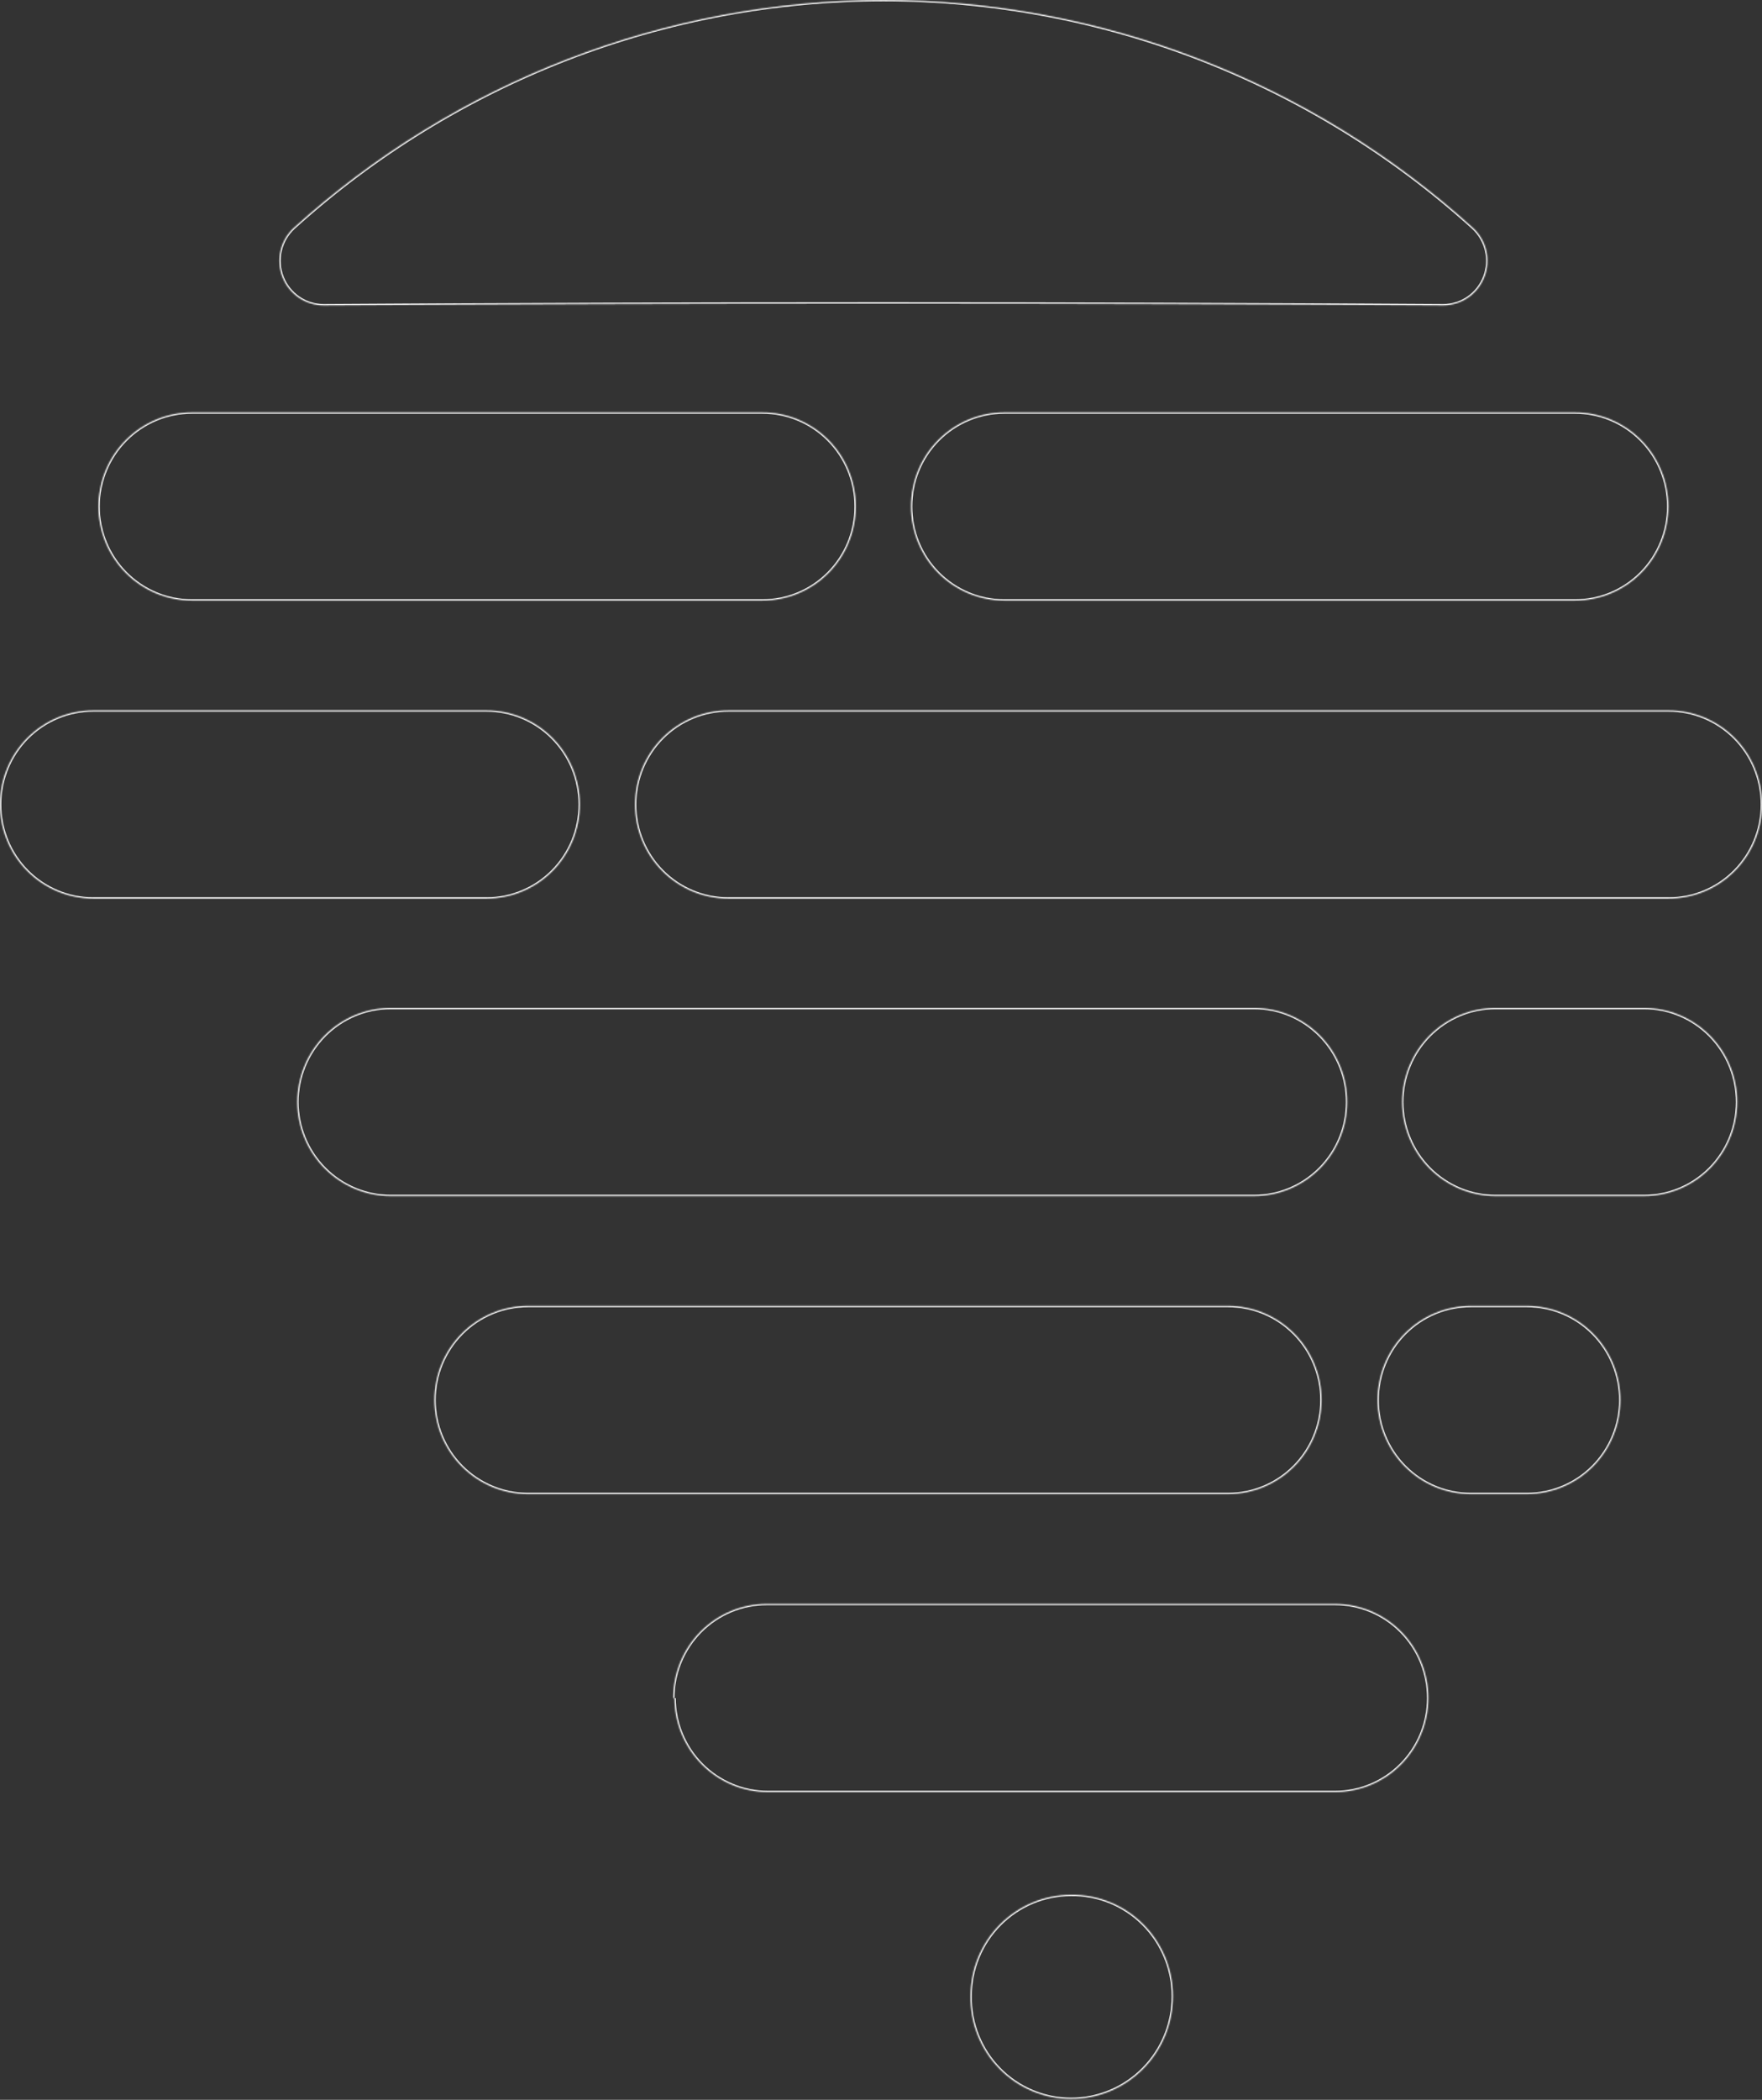 <svg width="1324" height="1577" viewBox="0 0 1324 1577" fill="none" xmlns="http://www.w3.org/2000/svg">
<rect x="0" y="0" width="1324" height="1577" fill="#333333" stroke="none"/>
<mask id="path-1-inside-1_1506_15882" fill="white">
<path d="M1324 604.1C1324 594.822 1322.18 585.637 1318.65 577.065C1315.12 568.492 1309.95 560.703 1303.43 554.15C1296.91 547.597 1289.17 542.402 1280.66 538.869C1272.14 535.333 1263.02 533.533 1253.81 533.556L547.375 533.556C538.166 533.533 529.042 535.333 520.527 538.869C512.012 542.402 504.273 547.597 497.753 554.15C491.233 560.703 486.06 568.493 482.529 577.065C479.001 585.637 477.184 594.822 477.184 604.1C477.158 613.397 478.957 622.611 482.476 631.204C485.994 639.797 491.163 647.6 497.686 654.174C504.208 660.746 511.957 665.957 520.483 669.502C529.01 673.049 538.149 674.866 547.375 674.84L1253.81 674.84C1263.03 674.866 1272.17 673.049 1280.7 669.501C1289.23 665.956 1296.98 660.746 1303.5 654.174C1310.02 647.6 1315.19 639.797 1318.71 631.203C1322.23 622.611 1324.03 613.397 1324 604.1ZM435.671 604.1C435.671 585.393 428.298 567.445 415.169 554.215C402.042 540.985 384.236 533.556 365.671 533.556L70.002 533.556C51.436 533.556 33.631 540.985 20.503 554.215C7.375 567.445 0 585.393 0 604.101C-0.024 613.381 1.768 622.576 5.275 631.157C8.782 639.739 13.933 647.537 20.436 654.109C26.939 660.679 34.664 665.889 43.17 669.446C51.675 673.003 60.793 674.84 70.002 674.84L365.671 674.84C374.88 674.84 383.999 673.003 392.502 669.446C401.008 665.889 408.733 660.679 415.237 654.109C421.738 647.537 426.891 639.739 430.398 631.157C433.905 622.576 435.697 613.381 435.671 604.1ZM1253.62 380.297C1253.62 371.016 1251.8 361.831 1248.27 353.261C1244.74 344.689 1239.57 336.9 1233.05 330.346C1226.53 323.793 1218.79 318.596 1210.28 315.063C1201.76 311.529 1192.64 309.727 1183.43 309.752L754.549 309.752C735.984 309.752 718.178 317.181 705.051 330.411C691.922 343.641 684.547 361.587 684.547 380.297C684.523 389.577 686.315 398.772 689.823 407.351C693.33 415.932 698.482 423.733 704.984 430.303C711.488 436.875 719.213 442.083 727.718 445.642C736.224 449.199 745.34 451.036 754.549 451.036L1183.43 451.036C1192.65 451.062 1201.79 449.243 1210.32 445.698C1218.85 442.15 1226.59 436.942 1233.12 430.368C1239.64 423.796 1244.81 415.99 1248.33 407.397C1251.85 398.804 1253.65 389.594 1253.62 380.297ZM643.037 380.297C643.037 371.016 641.219 361.831 637.691 353.261C634.161 344.689 628.987 336.9 622.467 330.346C615.947 323.793 608.208 318.596 599.693 315.063C591.178 311.529 582.055 309.727 572.845 309.752L144.154 309.752C125.571 309.752 107.747 317.177 94.589 330.402C81.431 343.625 74.014 361.571 73.964 380.297C73.964 399.058 81.359 417.048 94.522 430.312C107.686 443.577 125.539 451.036 144.154 451.036L572.845 451.036C582.071 451.062 591.208 449.243 599.735 445.698C608.264 442.151 616.012 436.942 622.535 430.368C629.057 423.796 634.226 415.991 637.745 407.398C641.263 398.805 643.062 389.594 643.037 380.297ZM1106.82 171.133C985.13 61.002 827.353 0.057 663.793 -9.23142e-05C500.244 0.128 342.493 61.064 220.761 171.133C215.798 175.698 212.325 181.668 210.802 188.263C209.279 194.859 209.777 201.773 212.23 208.077C214.683 214.381 218.975 219.779 224.541 223.574C230.107 227.367 236.683 229.372 243.404 229.321C523.536 227.546 803.859 227.546 1084.37 229.321C1091.07 229.332 1097.62 227.307 1103.16 223.499C1108.69 219.69 1112.96 214.279 1115.39 207.984C1117.82 201.688 1118.3 194.794 1116.77 188.217C1115.24 181.64 1111.78 175.687 1106.82 171.133ZM223.402 827.721C223.452 846.447 230.869 864.383 244.026 877.606C257.185 890.831 275.01 898.265 293.594 898.265L942.292 898.265C960.857 898.265 978.661 890.827 991.79 877.597C1004.92 864.367 1012.29 846.431 1012.29 827.721C1012.32 818.44 1010.53 809.245 1007.02 800.666C1003.51 792.085 998.359 784.284 991.857 777.715C985.353 771.143 977.628 765.923 969.123 762.366C960.617 758.809 951.499 756.981 942.292 756.981L293.594 756.981C274.977 756.981 257.125 764.429 243.961 777.696C230.798 790.961 223.402 808.96 223.402 827.721ZM1053.61 827.721C1053.66 846.447 1061.08 864.383 1074.24 877.606C1087.4 890.831 1105.22 898.265 1123.8 898.265L1235.32 898.265C1253.88 898.265 1271.69 890.826 1284.82 877.597C1297.94 864.367 1305.32 846.43 1305.32 827.721C1305.35 818.44 1303.55 809.245 1300.05 800.666C1296.54 792.085 1291.38 784.284 1284.88 777.714C1278.38 771.143 1270.65 765.922 1262.15 762.366C1253.65 758.809 1244.53 756.981 1235.32 756.981L1123.8 756.981C1105.19 756.981 1087.34 764.429 1074.17 777.696C1061.01 790.96 1053.61 808.96 1053.61 827.721ZM326.424 1051.52C326.475 1070.24 333.892 1088.19 347.049 1101.41C360.206 1114.64 378.031 1122.07 396.615 1122.07L922.857 1122.07C941.439 1122.07 959.263 1114.64 972.423 1101.41C985.58 1088.19 992.997 1070.24 993.048 1051.52C993.048 1032.76 985.652 1014.77 972.488 1001.5C959.324 988.235 941.471 980.787 922.857 980.787L396.615 980.787C377.998 980.787 360.146 988.235 346.982 1001.5C333.82 1014.77 326.424 1032.76 326.424 1051.52ZM1035.12 1051.52C1035.12 1060.8 1036.94 1069.99 1040.47 1078.56C1044 1087.13 1049.17 1094.91 1055.69 1101.47C1062.21 1108.02 1069.95 1113.22 1078.47 1116.75C1086.98 1120.28 1096.1 1122.09 1105.31 1122.07L1147.39 1122.07C1165.97 1122.07 1183.8 1114.64 1196.96 1101.41C1210.11 1088.19 1217.53 1070.24 1217.58 1051.52C1217.58 1032.76 1210.19 1014.77 1197.02 1001.5C1183.86 988.235 1166.01 980.787 1147.39 980.787L1105.31 980.787C1096.09 980.762 1086.95 982.569 1078.42 986.116C1069.9 989.661 1062.15 994.872 1055.63 1001.44C1049.1 1008.02 1043.93 1015.83 1040.41 1024.42C1036.9 1033.02 1035.1 1042.22 1035.12 1051.52ZM506.807 1275.32C506.858 1294.05 514.273 1311.99 527.432 1325.22C540.589 1338.44 558.414 1345.87 576.998 1345.87L1003.24 1345.87C1021.8 1345.87 1039.61 1338.44 1052.73 1325.21C1065.86 1311.98 1073.24 1294.03 1073.24 1275.32C1073.26 1266.04 1071.47 1256.85 1067.96 1248.27C1064.46 1239.69 1059.3 1231.89 1052.8 1225.32C1046.3 1218.75 1038.57 1213.53 1030.07 1209.98C1021.56 1206.42 1012.44 1204.59 1003.24 1204.59L576.054 1204.59C557.437 1204.59 539.585 1212.04 526.421 1225.31C513.259 1238.57 505.863 1256.56 505.863 1275.32M729.266 1499.13C729.116 1509.21 730.957 1519.23 734.684 1528.59C738.408 1537.95 743.944 1546.47 750.968 1553.65C757.991 1560.84 766.362 1566.54 775.595 1570.43C784.825 1574.32 794.731 1576.33 804.74 1576.33C814.807 1576.35 824.781 1574.38 834.086 1570.51C843.391 1566.64 851.845 1560.95 858.964 1553.78C866.083 1546.6 871.725 1538.08 875.565 1528.71C879.406 1519.33 881.37 1509.27 881.345 1499.13C881.347 1489.04 879.357 1479.06 875.493 1469.76C871.629 1460.46 865.969 1452.02 858.841 1444.94C851.712 1437.86 843.258 1432.28 833.969 1428.53C824.683 1424.77 814.746 1422.91 804.74 1423.07C784.723 1423.07 765.525 1431.08 751.371 1445.35C737.217 1459.61 729.266 1478.95 729.266 1499.13Z"/>
</mask>
<path d="M1324 604.1L1323 604.103L1323 604.1L1324 604.1ZM1318.65 577.065L1317.73 577.445L1317.73 577.445L1318.65 577.065ZM1280.66 538.869L1280.27 539.792L1280.27 539.792L1280.66 538.869ZM1253.81 533.556L1253.81 534.556L1253.81 534.556L1253.81 533.556ZM547.375 533.556L547.375 534.556L547.372 534.556L547.375 533.556ZM520.527 538.869L520.911 539.792L520.911 539.793L520.527 538.869ZM482.529 577.065L481.605 576.684L481.605 576.684L482.529 577.065ZM477.184 604.1L478.184 604.1L478.184 604.103L477.184 604.1ZM497.686 654.174L496.976 654.879L496.976 654.878L497.686 654.174ZM520.483 669.502L520.867 668.578L520.867 668.578L520.483 669.502ZM547.375 674.84L547.372 673.84L547.375 673.84L547.375 674.84ZM1253.81 674.84L1253.81 673.84L1253.81 673.84L1253.81 674.84ZM1280.7 669.501L1280.32 668.578L1280.32 668.578L1280.7 669.501ZM1303.5 654.174L1304.21 654.878L1304.21 654.878L1303.5 654.174ZM435.671 604.1L434.671 604.103L434.671 604.1L435.671 604.1ZM415.169 554.215L414.459 554.919L414.459 554.919L415.169 554.215ZM20.503 554.215L19.793 553.511L19.793 553.511L20.503 554.215ZM0 604.101L1 604.101L1 604.103L0 604.101ZM5.275 631.157L4.349 631.536L4.349 631.536L5.275 631.157ZM20.436 654.109L19.726 654.813L19.725 654.812L20.436 654.109ZM43.17 669.446L43.555 668.523L43.555 668.523L43.17 669.446ZM392.502 669.446L392.116 668.523L392.116 668.523L392.502 669.446ZM415.237 654.109L415.948 654.812L415.947 654.813L415.237 654.109ZM1253.62 380.297L1252.62 380.299L1252.62 380.297L1253.62 380.297ZM1248.27 353.261L1247.35 353.642L1247.35 353.642L1248.27 353.261ZM1183.43 309.752L1183.43 310.752L1183.43 310.752L1183.43 309.752ZM705.051 330.411L705.761 331.116L705.761 331.116L705.051 330.411ZM684.547 380.297L685.547 380.297L685.547 380.299L684.547 380.297ZM689.823 407.351L690.748 406.973L690.748 406.973L689.823 407.351ZM704.984 430.303L704.273 431.006L704.273 431.006L704.984 430.303ZM727.718 445.642L727.332 446.565L727.332 446.565L727.718 445.642ZM1183.43 451.036L1183.43 450.036L1183.43 450.036L1183.43 451.036ZM1210.32 445.698L1210.7 446.621L1210.7 446.621L1210.32 445.698ZM1233.12 430.368L1232.41 429.664L1232.41 429.663L1233.12 430.368ZM643.037 380.297L642.037 380.299L642.037 380.297L643.037 380.297ZM637.691 353.261L638.616 352.88L638.616 352.88L637.691 353.261ZM572.845 309.752L572.848 310.752L572.845 310.752L572.845 309.752ZM94.589 330.402L95.298 331.107L95.298 331.107L94.589 330.402ZM73.964 380.297L72.964 380.297L72.964 380.294L73.964 380.297ZM94.522 430.312L95.232 429.608L95.232 429.608L94.522 430.312ZM572.845 451.036L572.845 450.036L572.848 450.036L572.845 451.036ZM599.735 445.698L600.119 446.621L600.119 446.621L599.735 445.698ZM622.535 430.368L621.825 429.664L621.825 429.664L622.535 430.368ZM1106.82 171.133L1107.49 170.392L1107.5 170.397L1106.82 171.133ZM663.793 -9.23142e-05L663.792 -1L663.793 -1L663.793 -9.23142e-05ZM220.761 171.133L220.084 170.397L220.091 170.392L220.761 171.133ZM210.802 188.263L211.776 188.488L211.776 188.488L210.802 188.263ZM224.541 223.574L223.978 224.4L223.978 224.4L224.541 223.574ZM243.404 229.321L243.396 228.321L243.397 228.321L243.404 229.321ZM1084.37 229.321L1084.37 230.321L1084.36 230.321L1084.37 229.321ZM1103.16 223.499L1103.72 224.323L1103.16 223.499ZM1115.39 207.984L1114.45 207.624L1114.45 207.624L1115.39 207.984ZM1116.77 188.217L1117.75 187.99L1116.77 188.217ZM223.402 827.721L222.402 827.723L222.402 827.721L223.402 827.721ZM244.026 877.606L243.317 878.312L244.026 877.606ZM991.79 877.597L992.5 878.301L992.5 878.301L991.79 877.597ZM1012.29 827.721L1011.29 827.721L1011.29 827.718L1012.29 827.721ZM1007.02 800.666L1006.09 801.045L1006.09 801.045L1007.02 800.666ZM991.857 777.715L992.568 777.011L991.857 777.715ZM243.961 777.696L244.671 778.4L244.671 778.4L243.961 777.696ZM1053.61 827.721L1052.61 827.723L1052.61 827.721L1053.61 827.721ZM1074.24 877.606L1074.95 876.901L1074.95 876.901L1074.24 877.606ZM1284.82 877.597L1284.11 876.892L1284.11 876.892L1284.82 877.597ZM1305.32 827.721L1304.32 827.721L1304.32 827.718L1305.32 827.721ZM1300.05 800.666L1300.97 800.288L1300.97 800.288L1300.05 800.666ZM1284.88 777.714L1285.59 777.011L1284.88 777.714ZM1262.15 762.366L1261.76 763.289L1261.76 763.288L1262.15 762.366ZM1074.17 777.696L1074.88 778.4L1074.88 778.4L1074.17 777.696ZM326.424 1051.52L325.424 1051.52L325.424 1051.52L326.424 1051.52ZM347.049 1101.41L346.34 1102.12L346.34 1102.12L347.049 1101.41ZM972.423 1101.41L973.132 1102.12L973.131 1102.12L972.423 1101.41ZM993.048 1051.52L994.048 1051.52L994.048 1051.52L993.048 1051.52ZM972.488 1001.5L973.198 1000.8L973.198 1000.8L972.488 1001.5ZM346.982 1001.5L346.272 1000.8L346.272 1000.8L346.982 1001.5ZM1035.12 1051.52L1036.12 1051.51L1036.12 1051.52L1035.12 1051.52ZM1055.69 1101.47L1056.4 1100.76L1056.4 1100.76L1055.69 1101.47ZM1078.47 1116.75L1078.85 1115.83L1078.85 1115.83L1078.47 1116.75ZM1105.31 1122.07L1105.31 1121.07L1105.31 1121.07L1105.31 1122.07ZM1196.96 1101.41L1196.25 1100.71L1196.96 1101.41ZM1217.58 1051.52L1218.58 1051.52L1218.58 1051.52L1217.58 1051.52ZM1197.02 1001.5L1197.73 1000.8L1197.73 1000.8L1197.02 1001.5ZM1105.31 980.787L1105.31 981.787L1105.31 981.787L1105.31 980.787ZM1078.42 986.116L1078.81 987.04L1078.81 987.04L1078.42 986.116ZM1055.63 1001.44L1054.92 1000.74L1054.92 1000.74L1055.63 1001.44ZM1040.41 1024.42L1039.49 1024.04L1039.49 1024.04L1040.41 1024.42ZM527.432 1325.22L528.141 1324.51L528.141 1324.51L527.432 1325.22ZM1052.73 1325.21L1053.44 1325.91L1053.44 1325.91L1052.73 1325.21ZM1073.24 1275.32L1072.24 1275.32L1072.24 1275.32L1073.24 1275.32ZM1067.96 1248.27L1067.04 1248.65L1067.96 1248.27ZM1052.8 1225.32L1053.51 1224.62L1052.8 1225.32ZM526.421 1225.31L525.711 1224.6L526.421 1225.31ZM729.266 1499.13L730.266 1499.13L730.266 1499.13L730.265 1499.14L729.266 1499.13ZM734.684 1528.59L735.613 1528.22L735.613 1528.22L734.684 1528.59ZM750.968 1553.65L751.683 1552.96L751.683 1552.96L750.968 1553.65ZM775.595 1570.43L775.983 1569.51L775.983 1569.51L775.595 1570.43ZM804.74 1576.33L804.74 1575.33L804.743 1575.33L804.74 1576.33ZM881.345 1499.13L880.345 1499.13L880.345 1499.13L881.345 1499.13ZM833.969 1428.53L833.594 1429.45L833.594 1429.45L833.969 1428.53ZM804.74 1423.07L804.755 1424.07L804.748 1424.07L804.74 1424.07L804.74 1423.07ZM751.371 1445.35L752.081 1446.06L751.371 1445.35ZM1324 604.1L1323 604.1C1323 594.953 1321.21 585.897 1317.73 577.445L1318.65 577.065L1319.58 576.684C1323.16 585.377 1325 594.691 1325 604.1L1324 604.1ZM1318.65 577.065L1317.73 577.445C1314.25 568.994 1309.15 561.315 1302.72 554.855L1303.43 554.15L1304.14 553.445C1310.75 560.091 1316 567.991 1319.58 576.684L1318.65 577.065ZM1303.43 554.15L1302.72 554.855C1296.29 548.395 1288.67 543.275 1280.27 539.792L1280.66 538.869L1281.04 537.945C1289.68 541.529 1297.53 546.798 1304.14 553.445L1303.43 554.15ZM1280.66 538.869L1280.27 539.792C1271.88 536.308 1262.89 534.533 1253.81 534.556L1253.81 533.556L1253.81 532.556C1263.15 532.532 1272.4 534.359 1281.04 537.945L1280.66 538.869ZM1253.81 533.556L1253.81 534.556L547.375 534.556L547.375 533.556L547.375 532.556L1253.81 532.556L1253.81 533.556ZM547.375 533.556L547.372 534.556C538.295 534.533 529.303 536.308 520.911 539.792L520.527 538.869L520.144 537.945C528.782 534.359 538.036 532.533 547.378 532.556L547.375 533.556ZM520.527 538.869L520.911 539.793C512.518 543.275 504.89 548.395 498.462 554.855L497.753 554.15L497.044 553.445C503.657 546.798 511.507 541.529 520.144 537.945L520.527 538.869ZM497.753 554.15L498.462 554.855C492.035 561.315 486.935 568.994 483.454 577.445L482.529 577.065L481.605 576.684C485.185 567.991 490.431 560.091 497.044 553.445L497.753 554.15ZM482.529 577.065L483.454 577.445C479.976 585.897 478.184 594.953 478.184 604.1L477.184 604.1L476.184 604.1C476.184 594.692 478.027 585.377 481.605 576.684L482.529 577.065ZM477.184 604.1L478.184 604.103C478.158 613.269 479.932 622.353 483.401 630.825L482.476 631.204L481.55 631.583C477.982 622.868 476.158 613.525 476.184 604.098L477.184 604.1ZM482.476 631.204L483.401 630.825C486.87 639.296 491.966 646.989 498.396 653.47L497.686 654.174L496.976 654.878C490.361 648.211 485.119 640.297 481.55 631.583L482.476 631.204ZM497.686 654.174L498.395 653.47C504.825 659.948 512.463 665.084 520.867 668.578L520.483 669.502L520.099 670.425C511.45 666.829 503.591 661.544 496.976 654.879L497.686 654.174ZM520.483 669.502L520.867 668.578C529.272 672.075 538.28 673.865 547.372 673.84L547.375 674.84L547.378 675.84C538.019 675.866 528.748 674.023 520.099 670.425L520.483 669.502ZM547.375 674.84L547.375 673.84L1253.81 673.84L1253.81 674.84L1253.81 675.84L547.375 675.84L547.375 674.84ZM1253.81 674.84L1253.81 673.84C1262.9 673.865 1271.91 672.075 1280.32 668.578L1280.7 669.501L1281.08 670.425C1272.43 674.023 1263.16 675.866 1253.81 675.84L1253.81 674.84ZM1280.7 669.501L1280.32 668.578C1288.72 665.084 1296.36 659.948 1302.79 653.47L1303.5 654.174L1304.21 654.878C1297.59 661.544 1289.73 666.829 1281.08 670.425L1280.7 669.501ZM1303.5 654.174L1302.79 653.47C1309.22 646.989 1314.31 639.296 1317.78 630.825L1318.71 631.203L1319.63 631.582C1316.06 640.297 1310.82 648.211 1304.21 654.878L1303.5 654.174ZM1318.71 631.203L1317.78 630.825C1321.25 622.353 1323.03 613.269 1323 604.103L1324 604.1L1325 604.098C1325.03 613.525 1323.2 622.868 1319.63 631.582L1318.71 631.203ZM435.671 604.1L434.671 604.1C434.671 585.655 427.402 567.961 414.459 554.919L415.169 554.215L415.879 553.511C429.195 566.929 436.671 585.13 436.671 604.1L435.671 604.1ZM415.169 554.215L414.459 554.919C401.52 541.878 383.969 534.556 365.671 534.556L365.671 533.556L365.671 532.556C384.504 532.556 402.565 540.092 415.879 553.511L415.169 554.215ZM365.671 533.556L365.671 534.556L70.002 534.556L70.002 533.556L70.002 532.556L365.671 532.556L365.671 533.556ZM70.002 533.556L70.002 534.556C51.704 534.556 34.154 541.878 21.213 554.919L20.503 554.215L19.793 553.511C33.108 540.092 51.168 532.556 70.002 532.556L70.002 533.556ZM20.503 554.215L21.213 554.919C8.272 567.961 1 585.656 1 604.101L0 604.101L-1 604.101C-1 585.13 6.479 566.929 19.793 553.511L20.503 554.215ZM0 604.101L1 604.103C0.976 613.253 2.743 622.319 6.201 630.779L5.275 631.157L4.349 631.536C0.793 622.833 -1.025 613.509 -1 604.098L0 604.101ZM5.275 631.157L6.201 630.779C9.658 639.239 14.737 646.927 21.147 653.406L20.436 654.109L19.725 654.812C13.13 648.147 7.905 640.238 4.349 631.536L5.275 631.157ZM20.436 654.109L21.147 653.406C27.557 659.882 35.172 665.018 43.555 668.523L43.17 669.446L42.784 670.369C34.157 666.761 26.321 661.476 19.726 654.813L20.436 654.109ZM43.17 669.446L43.555 668.523C51.939 672.029 60.926 673.84 70.002 673.84L70.002 674.84L70.002 675.84C60.66 675.84 51.411 673.976 42.784 670.369L43.17 669.446ZM70.002 674.84L70.002 673.84L365.671 673.84L365.671 674.84L365.671 675.84L70.002 675.84L70.002 674.84ZM365.671 674.84L365.671 673.84C374.747 673.84 383.735 672.029 392.116 668.523L392.502 669.446L392.888 670.368C384.263 673.976 375.013 675.84 365.671 675.84L365.671 674.84ZM392.502 669.446L392.116 668.523C400.5 665.018 408.115 659.882 414.526 653.406L415.237 654.109L415.947 654.813C409.351 661.476 401.516 666.761 392.888 670.369L392.502 669.446ZM415.237 654.109L414.526 653.406C420.935 646.927 426.014 639.239 429.472 630.779L430.398 631.157L431.323 631.536C427.767 640.238 422.542 648.147 415.948 654.812L415.237 654.109ZM430.398 631.157L429.472 630.779C432.93 622.319 434.696 613.253 434.671 604.103L435.671 604.1L436.671 604.098C436.697 613.509 434.88 622.833 431.323 631.536L430.398 631.157ZM1253.62 380.297L1252.62 380.297C1252.62 371.146 1250.83 362.09 1247.35 353.642L1248.27 353.261L1249.2 352.88C1252.78 361.571 1254.62 370.886 1254.62 380.297L1253.62 380.297ZM1248.27 353.261L1247.35 353.642C1243.87 345.19 1238.77 337.511 1232.34 331.051L1233.05 330.346L1233.76 329.641C1240.37 336.288 1245.62 344.187 1249.2 352.88L1248.27 353.261ZM1233.05 330.346L1232.34 331.051C1225.91 324.591 1218.28 319.469 1209.89 315.986L1210.28 315.063L1210.66 314.139C1219.3 317.723 1227.15 322.994 1233.76 329.641L1233.05 330.346ZM1210.28 315.063L1209.89 315.986C1201.5 312.504 1192.51 310.727 1183.43 310.752L1183.43 309.752L1183.43 308.752C1192.77 308.726 1202.02 310.555 1210.66 314.139L1210.28 315.063ZM1183.43 309.752L1183.43 310.752L754.549 310.752L754.549 309.752L754.549 308.752L1183.43 308.752L1183.43 309.752ZM754.549 309.752L754.549 310.752C736.251 310.752 718.701 318.074 705.761 331.116L705.051 330.411L704.341 329.707C717.655 316.289 735.716 308.752 754.549 308.752L754.549 309.752ZM705.051 330.411L705.761 331.116C692.819 344.157 685.547 361.849 685.547 380.297L684.547 380.297L683.547 380.297C683.547 361.324 691.026 343.125 704.341 329.707L705.051 330.411ZM684.547 380.297L685.547 380.299C685.524 389.45 687.291 398.515 690.748 406.973L689.823 407.351L688.897 407.729C685.34 399.029 683.523 389.705 683.547 380.294L684.547 380.297ZM689.823 407.351L690.748 406.973C694.206 415.433 699.285 423.123 705.694 429.6L704.984 430.303L704.273 431.006C697.679 424.343 692.453 416.432 688.897 407.729L689.823 407.351ZM704.984 430.303L705.694 429.6C712.106 436.078 719.72 441.212 728.104 444.72L727.718 445.642L727.332 446.565C718.705 442.955 710.87 437.672 704.273 431.006L704.984 430.303ZM727.718 445.642L728.104 444.719C736.488 448.225 745.473 450.036 754.549 450.036L754.549 451.036L754.549 452.036C745.207 452.036 735.96 450.172 727.332 446.565L727.718 445.642ZM754.549 451.036L754.549 450.036L1183.43 450.036L1183.43 451.036L1183.43 452.036L754.549 452.036L754.549 451.036ZM1183.43 451.036L1183.43 450.036C1192.52 450.061 1201.53 448.269 1209.94 444.774L1210.32 445.698L1210.7 446.621C1202.06 450.217 1192.78 452.062 1183.43 452.036L1183.43 451.036ZM1210.32 445.698L1209.94 444.775C1218.34 441.278 1225.98 436.144 1232.41 429.664L1233.12 430.368L1233.83 431.072C1227.21 437.74 1219.35 443.023 1210.7 446.621L1210.32 445.698ZM1233.12 430.368L1232.41 429.663C1238.84 423.185 1243.93 415.49 1247.4 407.019L1248.33 407.397L1249.25 407.776C1245.68 416.491 1240.44 424.407 1233.83 431.072L1233.12 430.368ZM1248.33 407.397L1247.4 407.019C1250.87 398.547 1252.64 389.466 1252.62 380.299L1253.62 380.297L1254.62 380.294C1254.65 389.722 1252.82 399.062 1249.25 407.776L1248.33 407.397ZM643.037 380.297L642.037 380.297C642.037 371.147 640.245 362.091 636.766 353.642L637.691 353.261L638.616 352.88C642.194 361.571 644.037 370.886 644.037 380.297L643.037 380.297ZM637.691 353.261L636.766 353.642C633.286 345.19 628.186 337.512 621.758 331.052L622.467 330.346L623.176 329.641C629.789 336.288 635.036 344.187 638.616 352.88L637.691 353.261ZM622.467 330.346L621.758 331.052C615.331 324.591 607.702 319.469 599.31 315.986L599.693 315.063L600.076 314.139C608.714 317.723 616.563 322.994 623.176 329.641L622.467 330.346ZM599.693 315.063L599.31 315.986C590.917 312.504 581.925 310.727 572.848 310.752L572.845 309.752L572.843 308.752C582.184 308.726 591.439 310.555 600.076 314.139L599.693 315.063ZM572.845 309.752L572.845 310.752L144.154 310.752L144.154 309.752L144.154 308.752L572.845 308.752L572.845 309.752ZM144.154 309.752L144.154 310.752C125.839 310.752 108.269 318.07 95.298 331.107L94.589 330.402L93.88 329.697C107.225 316.284 125.304 308.752 144.154 308.752L144.154 309.752ZM94.589 330.402L95.298 331.107C82.327 344.143 75.014 361.835 74.964 380.299L73.964 380.297L72.964 380.294C73.015 361.306 80.535 343.107 93.88 329.697L94.589 330.402ZM73.964 380.297L74.964 380.297C74.964 398.795 82.255 416.531 95.232 429.608L94.522 430.312L93.812 431.017C80.462 417.564 72.964 399.321 72.964 380.297L73.964 380.297ZM94.522 430.312L95.232 429.608C108.209 442.684 125.807 450.036 144.154 450.036L144.154 451.036L144.154 452.036C125.271 452.036 107.163 444.47 93.812 431.017L94.522 430.312ZM144.154 451.036L144.154 450.036L572.845 450.036L572.845 451.036L572.845 452.036L144.154 452.036L144.154 451.036ZM572.845 451.036L572.848 450.036C581.94 450.061 590.946 448.269 599.351 444.775L599.735 445.698L600.119 446.621C591.47 450.217 582.202 452.062 572.843 452.036L572.845 451.036ZM599.735 445.698L599.351 444.775C607.758 441.278 615.395 436.144 621.825 429.664L622.535 430.368L623.245 431.072C616.629 437.74 608.77 443.023 600.119 446.621L599.735 445.698ZM622.535 430.368L621.825 429.664C628.255 423.185 633.35 415.49 636.819 407.019L637.745 407.398L638.67 407.776C635.102 416.491 629.86 424.407 623.244 431.072L622.535 430.368ZM637.745 407.398L636.819 407.019C640.288 398.547 642.062 389.466 642.037 380.299L643.037 380.297L644.037 380.294C644.063 389.722 642.239 399.062 638.67 407.776L637.745 407.398ZM1106.82 171.133L1106.15 171.875C984.642 61.909 827.104 1.057 663.793 1L663.793 -9.23142e-05L663.793 -1C827.602 -0.943 985.618 60.095 1107.49 170.392L1106.82 171.133ZM663.793 -9.23142e-05L663.794 1C500.494 1.128 342.981 61.972 221.432 171.875L220.761 171.133L220.091 170.392C342.006 60.157 499.995 -0.871 663.792 -1L663.793 -9.23142e-05ZM220.761 171.133L221.438 171.869C216.624 176.297 213.254 182.089 211.776 188.488L210.802 188.263L209.828 188.038C211.396 181.248 214.972 175.099 220.084 170.397L220.761 171.133ZM210.802 188.263L211.776 188.488C210.298 194.888 210.782 201.598 213.162 207.714L212.23 208.077L211.298 208.439C208.772 201.948 208.259 194.829 209.828 188.038L210.802 188.263ZM212.23 208.077L213.162 207.714C215.542 213.83 219.706 219.067 225.104 222.747L224.541 223.574L223.978 224.4C218.245 220.491 213.824 214.931 211.298 208.439L212.23 208.077ZM224.541 223.574L225.104 222.747C230.502 226.427 236.88 228.371 243.396 228.321L243.404 229.321L243.411 230.321C236.487 230.374 229.711 228.308 223.978 224.4L224.541 223.574ZM243.404 229.321L243.397 228.321C523.534 226.546 803.861 226.546 1084.38 228.321L1084.37 229.321L1084.36 230.321C803.857 228.546 523.538 228.546 243.41 230.321L243.404 229.321ZM1084.37 229.321L1084.37 228.321C1090.87 228.332 1097.22 226.368 1102.59 222.675L1103.16 223.499L1103.72 224.323C1098.02 228.246 1091.27 230.333 1084.37 230.321L1084.37 229.321ZM1103.16 223.499L1102.59 222.675C1107.96 218.981 1112.1 213.732 1114.45 207.624L1115.39 207.984L1116.32 208.344C1113.82 214.827 1109.43 220.399 1103.72 224.323L1103.16 223.499ZM1115.39 207.984L1114.45 207.624C1116.81 201.515 1117.28 194.825 1115.8 188.443L1116.77 188.217L1117.75 187.99C1119.32 194.763 1118.82 201.861 1116.32 208.344L1115.39 207.984ZM1116.77 188.217L1115.8 188.443C1114.31 182.062 1110.95 176.286 1106.15 171.869L1106.82 171.133L1107.5 170.397C1112.6 175.087 1116.17 181.218 1117.75 187.99L1116.77 188.217ZM223.402 827.721L224.402 827.718C224.451 846.182 231.764 863.866 244.735 876.901L244.026 877.606L243.317 878.312C229.974 864.901 222.453 846.712 222.402 827.723L223.402 827.721ZM244.026 877.606L244.735 876.901C257.708 889.938 275.277 897.265 293.594 897.265L293.594 898.265L293.594 899.265C274.742 899.265 256.663 891.724 243.317 878.312L244.026 877.606ZM293.594 898.265L293.594 897.265L942.292 897.265L942.292 898.265L942.292 899.265L293.594 899.265L293.594 898.265ZM942.292 898.265L942.292 897.265C960.589 897.265 978.138 889.934 991.08 876.892L991.79 877.597L992.5 878.301C979.184 891.719 961.125 899.265 942.292 899.265L942.292 898.265ZM991.79 877.597L991.08 876.892C1004.02 863.851 1011.29 846.168 1011.29 827.721L1012.29 827.721L1013.29 827.721C1013.29 846.693 1005.81 864.883 992.5 878.301L991.79 877.597ZM1012.29 827.721L1011.29 827.718C1011.32 818.568 1009.55 809.503 1006.09 801.045L1007.02 800.666L1007.94 800.288C1011.5 808.988 1013.32 818.312 1013.29 827.723L1012.29 827.721ZM1007.02 800.666L1006.09 801.045C1002.63 792.584 997.556 784.894 991.147 778.418L991.857 777.715L992.568 777.011C999.162 783.674 1004.39 791.585 1007.94 800.288L1007.02 800.666ZM991.857 777.715L991.147 778.418C984.735 771.939 977.12 766.794 968.737 763.289L969.123 762.366L969.508 761.443C978.137 765.051 985.972 770.346 992.568 777.011L991.857 777.715ZM969.123 762.366L968.737 763.289C960.353 759.783 951.366 757.981 942.292 757.981L942.292 756.981L942.292 755.981C951.631 755.981 960.881 757.836 969.508 761.443L969.123 762.366ZM942.292 756.981L942.292 757.981L293.594 757.981L293.594 756.981L293.594 755.981L942.292 755.981L942.292 756.981ZM293.594 756.981L293.594 757.981C275.245 757.981 257.647 765.322 244.671 778.4L243.961 777.696L243.251 776.992C256.602 763.536 274.71 755.981 293.594 755.981L293.594 756.981ZM243.961 777.696L244.671 778.4C231.695 791.477 224.402 809.222 224.402 827.721L223.402 827.721L222.402 827.721C222.402 808.697 229.901 790.444 243.251 776.991L243.961 777.696ZM1053.61 827.721L1054.61 827.718C1054.66 846.182 1061.98 863.865 1074.95 876.901L1074.24 877.606L1073.53 878.311C1060.19 864.901 1052.67 846.712 1052.61 827.723L1053.61 827.721ZM1074.24 877.606L1074.95 876.901C1087.92 889.938 1105.49 897.265 1123.8 897.265L1123.8 898.265L1123.8 899.265C1104.96 899.265 1086.87 891.724 1073.53 878.311L1074.24 877.606ZM1123.8 898.265L1123.8 897.265L1235.32 897.265L1235.32 898.265L1235.32 899.265L1123.8 899.265L1123.8 898.265ZM1235.32 898.265L1235.32 897.265C1253.61 897.265 1271.17 889.934 1284.11 876.892L1284.82 877.597L1285.53 878.301C1272.21 891.719 1254.15 899.265 1235.32 899.265L1235.32 898.265ZM1284.82 877.597L1284.11 876.892C1297.05 863.85 1304.32 846.168 1304.32 827.721L1305.32 827.721L1306.32 827.721C1306.32 846.693 1298.84 864.883 1285.53 878.301L1284.82 877.597ZM1305.32 827.721L1304.32 827.718C1304.35 818.568 1302.58 809.503 1299.12 801.044L1300.05 800.666L1300.97 800.288C1304.53 808.988 1306.35 818.312 1306.32 827.723L1305.32 827.721ZM1300.05 800.666L1299.12 801.044C1295.66 792.584 1290.58 784.894 1284.17 778.418L1284.88 777.714L1285.59 777.011C1292.19 783.674 1297.42 791.585 1300.97 800.288L1300.05 800.666ZM1284.88 777.714L1284.17 778.418C1277.76 771.939 1270.15 766.794 1261.76 763.289L1262.15 762.366L1262.53 761.443C1271.16 765.051 1279 770.346 1285.59 777.011L1284.88 777.714ZM1262.15 762.366L1261.76 763.288C1253.38 759.783 1244.39 757.981 1235.32 757.981L1235.32 756.981L1235.32 755.981C1244.66 755.981 1253.91 757.836 1262.53 761.443L1262.15 762.366ZM1235.32 756.981L1235.32 757.981L1123.8 757.981L1123.8 756.981L1123.8 755.981L1235.32 755.981L1235.32 756.981ZM1123.8 756.981L1123.8 757.981C1105.46 757.981 1087.86 765.322 1074.88 778.4L1074.17 777.696L1073.46 776.991C1086.81 763.536 1104.92 755.981 1123.8 755.981L1123.8 756.981ZM1074.17 777.696L1074.88 778.4C1061.91 791.477 1054.61 809.222 1054.61 827.721L1053.61 827.721L1052.61 827.721C1052.61 808.697 1060.11 790.444 1073.46 776.991L1074.17 777.696ZM326.424 1051.52L327.424 1051.51C327.474 1069.98 334.788 1087.67 347.758 1100.71L347.049 1101.41L346.34 1102.12C332.997 1088.7 325.476 1070.51 325.424 1051.52L326.424 1051.52ZM347.049 1101.41L347.758 1100.71C360.728 1113.74 378.298 1121.07 396.615 1121.07L396.615 1122.07L396.615 1123.07C377.763 1123.07 359.684 1115.53 346.34 1102.12L347.049 1101.41ZM396.615 1122.07L396.615 1121.07L922.857 1121.07L922.857 1122.07L922.857 1123.07L396.615 1123.07L396.615 1122.07ZM922.857 1122.07L922.857 1121.07C941.171 1121.07 958.741 1113.74 971.714 1100.71L972.423 1101.41L973.131 1102.12C959.785 1115.53 941.706 1123.07 922.857 1123.07L922.857 1122.07ZM972.423 1101.41L971.714 1100.71C984.684 1087.67 991.998 1069.98 992.048 1051.51L993.048 1051.52L994.048 1051.52C993.996 1070.51 986.475 1088.7 973.132 1102.12L972.423 1101.41ZM993.048 1051.52L992.048 1051.52C992.048 1033.02 984.755 1015.28 971.778 1002.2L972.488 1001.5L973.198 1000.8C986.548 1014.25 994.048 1032.49 994.048 1051.52L993.048 1051.52ZM972.488 1001.5L971.778 1002.2C958.801 989.128 941.204 981.787 922.857 981.787L922.857 980.787L922.857 979.787C941.739 979.787 959.847 987.342 973.198 1000.8L972.488 1001.5ZM922.857 980.787L922.857 981.787L396.615 981.787L396.615 980.787L396.615 979.787L922.857 979.787L922.857 980.787ZM396.615 980.787L396.615 981.787C378.266 981.787 360.668 989.128 347.692 1002.2L346.982 1001.5L346.272 1000.8C359.623 987.342 377.731 979.787 396.615 979.787L396.615 980.787ZM346.982 1001.5L347.692 1002.2C334.717 1015.28 327.424 1033.02 327.424 1051.52L326.424 1051.52L325.424 1051.52C325.424 1032.49 332.924 1014.25 346.272 1000.8L346.982 1001.5ZM1035.12 1051.52L1036.12 1051.52C1036.12 1060.67 1037.91 1069.73 1041.39 1078.18L1040.47 1078.56L1039.55 1078.94C1035.97 1070.25 1034.12 1060.93 1034.12 1051.52L1035.12 1051.52ZM1040.47 1078.56L1041.39 1078.18C1044.88 1086.63 1049.97 1094.3 1056.4 1100.76L1055.69 1101.47L1054.99 1102.17C1048.37 1095.53 1043.13 1087.64 1039.55 1078.94L1040.47 1078.56ZM1055.69 1101.47L1056.4 1100.76C1062.83 1107.22 1070.46 1112.34 1078.85 1115.83L1078.47 1116.75L1078.08 1117.67C1069.45 1114.09 1061.6 1108.82 1054.99 1102.17L1055.69 1101.47ZM1078.47 1116.75L1078.85 1115.83C1087.24 1119.31 1096.23 1121.09 1105.31 1121.07L1105.31 1122.07L1105.32 1123.07C1095.97 1123.09 1086.72 1121.26 1078.08 1117.67L1078.47 1116.75ZM1105.31 1122.07L1105.31 1121.07L1147.39 1121.07L1147.39 1122.07L1147.39 1123.07L1105.31 1123.07L1105.31 1122.07ZM1147.39 1122.07L1147.39 1121.07C1165.71 1121.07 1183.28 1113.74 1196.25 1100.71L1196.96 1101.41L1197.66 1102.12C1184.32 1115.53 1166.24 1123.07 1147.39 1123.07L1147.39 1122.07ZM1196.96 1101.41L1196.25 1100.71C1209.22 1087.67 1216.53 1069.98 1216.58 1051.51L1217.58 1051.52L1218.58 1051.52C1218.53 1070.51 1211.01 1088.7 1197.66 1102.12L1196.96 1101.41ZM1217.58 1051.52L1216.58 1051.52C1216.58 1033.02 1209.29 1015.28 1196.31 1002.2L1197.02 1001.5L1197.73 1000.8C1211.08 1014.25 1218.58 1032.49 1218.58 1051.52L1217.58 1051.52ZM1197.02 1001.5L1196.31 1002.2C1183.34 989.128 1165.74 981.787 1147.39 981.787L1147.39 980.787L1147.39 979.787C1166.27 979.787 1184.38 987.342 1197.73 1000.8L1197.02 1001.5ZM1147.39 980.787L1147.39 981.787L1105.31 981.787L1105.31 980.787L1105.31 979.787L1147.39 979.787L1147.39 980.787ZM1105.31 980.787L1105.31 981.787C1096.22 981.762 1087.21 983.543 1078.81 987.04L1078.42 986.116L1078.04 985.193C1086.69 981.595 1095.96 979.761 1105.32 979.787L1105.31 980.787ZM1078.42 986.116L1078.81 987.04C1070.4 990.534 1062.77 995.67 1056.34 1002.15L1055.63 1001.44L1054.92 1000.74C1061.53 994.074 1069.39 988.789 1078.04 985.193L1078.42 986.116ZM1055.63 1001.44L1056.34 1002.15C1049.91 1008.63 1044.81 1016.33 1041.34 1024.8L1040.41 1024.42L1039.49 1024.04C1043.06 1015.33 1048.3 1007.41 1054.92 1000.74L1055.63 1001.44ZM1040.41 1024.42L1041.34 1024.8C1037.87 1033.27 1036.1 1042.35 1036.12 1051.51L1035.12 1051.52L1034.12 1051.52C1034.1 1042.09 1035.92 1032.76 1039.49 1024.04L1040.41 1024.42ZM506.807 1275.32L507.807 1275.32C507.857 1293.78 515.169 1311.48 528.141 1324.51L527.432 1325.22L526.723 1325.92C513.377 1312.51 505.859 1294.31 505.807 1275.32L506.807 1275.32ZM527.432 1325.22L528.141 1324.51C541.111 1337.55 558.681 1344.87 576.998 1344.87L576.998 1345.87L576.998 1346.87C558.146 1346.87 540.067 1339.33 526.723 1325.92L527.432 1325.22ZM576.998 1345.87L576.998 1344.87L1003.24 1344.87L1003.24 1345.87L1003.24 1346.87L576.998 1346.87L576.998 1345.87ZM1003.24 1345.87L1003.24 1344.87C1021.53 1344.87 1039.08 1337.54 1052.02 1324.5L1052.73 1325.21L1053.44 1325.91C1040.13 1339.33 1022.07 1346.87 1003.24 1346.87L1003.24 1345.87ZM1052.73 1325.21L1052.02 1324.5C1064.96 1311.46 1072.24 1293.77 1072.24 1275.32L1073.24 1275.32L1074.24 1275.32C1074.24 1294.29 1066.76 1312.49 1053.44 1325.91L1052.73 1325.21ZM1073.24 1275.32L1072.24 1275.32C1072.26 1266.17 1070.5 1257.1 1067.04 1248.65L1067.96 1248.27L1068.89 1247.89C1072.45 1256.59 1074.26 1265.91 1074.24 1275.32L1073.24 1275.32ZM1067.96 1248.27L1067.04 1248.65C1063.58 1240.19 1058.5 1232.5 1052.09 1226.03L1052.8 1225.32L1053.51 1224.62C1060.11 1231.28 1065.33 1239.19 1068.89 1247.89L1067.96 1248.27ZM1052.8 1225.32L1052.09 1226.03C1045.68 1219.55 1038.06 1214.4 1029.68 1210.9L1030.07 1209.98L1030.45 1209.05C1039.08 1212.66 1046.92 1217.96 1053.51 1224.62L1052.8 1225.32ZM1030.07 1209.98L1029.68 1210.9C1021.3 1207.39 1012.31 1205.59 1003.24 1205.59L1003.24 1204.59L1003.24 1203.59C1012.58 1203.59 1021.83 1205.45 1030.45 1209.05L1030.07 1209.98ZM1003.24 1204.59L1003.24 1205.59L576.054 1205.59L576.054 1204.59L576.054 1203.59L1003.24 1203.59L1003.24 1204.59ZM576.054 1204.59L576.054 1205.59C557.705 1205.59 540.108 1212.93 527.131 1226.01L526.421 1225.31L525.711 1224.6C539.062 1211.15 557.17 1203.59 576.054 1203.59L576.054 1204.59ZM526.421 1225.31L527.131 1226.01C514.156 1239.09 506.863 1256.82 506.863 1275.32L505.863 1275.32L504.863 1275.32C504.863 1256.3 512.363 1238.05 525.711 1224.6L526.421 1225.31ZM729.266 1499.13L730.265 1499.14C730.118 1509.09 731.935 1518.98 735.613 1528.22L734.684 1528.59L733.755 1528.96C729.98 1519.47 728.115 1509.33 728.266 1499.11L729.266 1499.13ZM734.684 1528.59L735.613 1528.22C739.288 1537.45 744.752 1545.87 751.683 1552.96L750.968 1553.65L750.253 1554.35C743.136 1547.08 737.527 1538.44 733.755 1528.96L734.684 1528.59ZM750.968 1553.65L751.683 1552.96C758.614 1560.05 766.873 1565.67 775.983 1569.51L775.595 1570.43L775.206 1571.35C765.851 1567.41 757.369 1561.63 750.253 1554.35L750.968 1553.65ZM775.595 1570.43L775.983 1569.51C785.091 1573.35 794.865 1575.33 804.74 1575.33L804.74 1576.33L804.74 1577.33C794.598 1577.33 784.559 1575.3 775.206 1571.35L775.595 1570.43ZM804.74 1576.33L804.743 1575.33C814.677 1575.35 824.519 1573.4 833.702 1569.58L834.086 1570.51L834.47 1571.43C825.042 1575.35 814.937 1577.35 804.737 1577.33L804.74 1576.33ZM834.086 1570.51L833.702 1569.58C842.884 1565.76 851.228 1560.15 858.254 1553.07L858.964 1553.78L859.674 1554.48C852.462 1561.75 843.897 1567.51 834.47 1571.43L834.086 1570.51ZM858.964 1553.78L858.254 1553.07C865.281 1545.99 870.849 1537.58 874.64 1528.33L875.565 1528.71L876.491 1529.09C872.601 1538.59 866.886 1547.21 859.674 1554.48L858.964 1553.78ZM875.565 1528.71L874.64 1528.33C878.431 1519.07 880.37 1509.14 880.345 1499.13L881.345 1499.13L882.345 1499.12C882.37 1509.4 880.381 1519.59 876.491 1529.09L875.565 1528.71ZM881.345 1499.13L880.345 1499.13C880.347 1489.17 878.383 1479.32 874.569 1470.14L875.493 1469.76L876.417 1469.38C880.331 1478.8 882.347 1488.91 882.345 1499.13L881.345 1499.13ZM875.493 1469.76L874.569 1470.14C870.756 1460.96 865.17 1452.64 858.136 1445.65L858.841 1444.94L859.545 1444.23C866.768 1451.4 872.502 1459.95 876.417 1469.38L875.493 1469.76ZM858.841 1444.94L858.136 1445.65C851.102 1438.67 842.759 1433.16 833.594 1429.45L833.969 1428.53L834.344 1427.6C843.756 1431.4 852.323 1437.06 859.545 1444.23L858.841 1444.94ZM833.969 1428.53L833.594 1429.45C824.432 1425.75 814.628 1423.92 804.755 1424.07L804.74 1423.07L804.725 1422.07C814.865 1421.91 824.934 1423.79 834.344 1427.6L833.969 1428.53ZM804.74 1423.07L804.74 1424.07C784.99 1424.07 766.048 1431.98 752.081 1446.06L751.371 1445.35L750.661 1444.65C765.002 1430.19 784.455 1422.07 804.74 1422.07L804.74 1423.07ZM751.371 1445.35L752.081 1446.06C738.113 1460.13 730.266 1479.22 730.266 1499.13L729.266 1499.13L728.266 1499.13C728.266 1478.69 736.32 1459.1 750.661 1444.65L751.371 1445.35Z" fill="white" mask="url(#path-1-inside-1_1506_15882)"/>
</svg>

